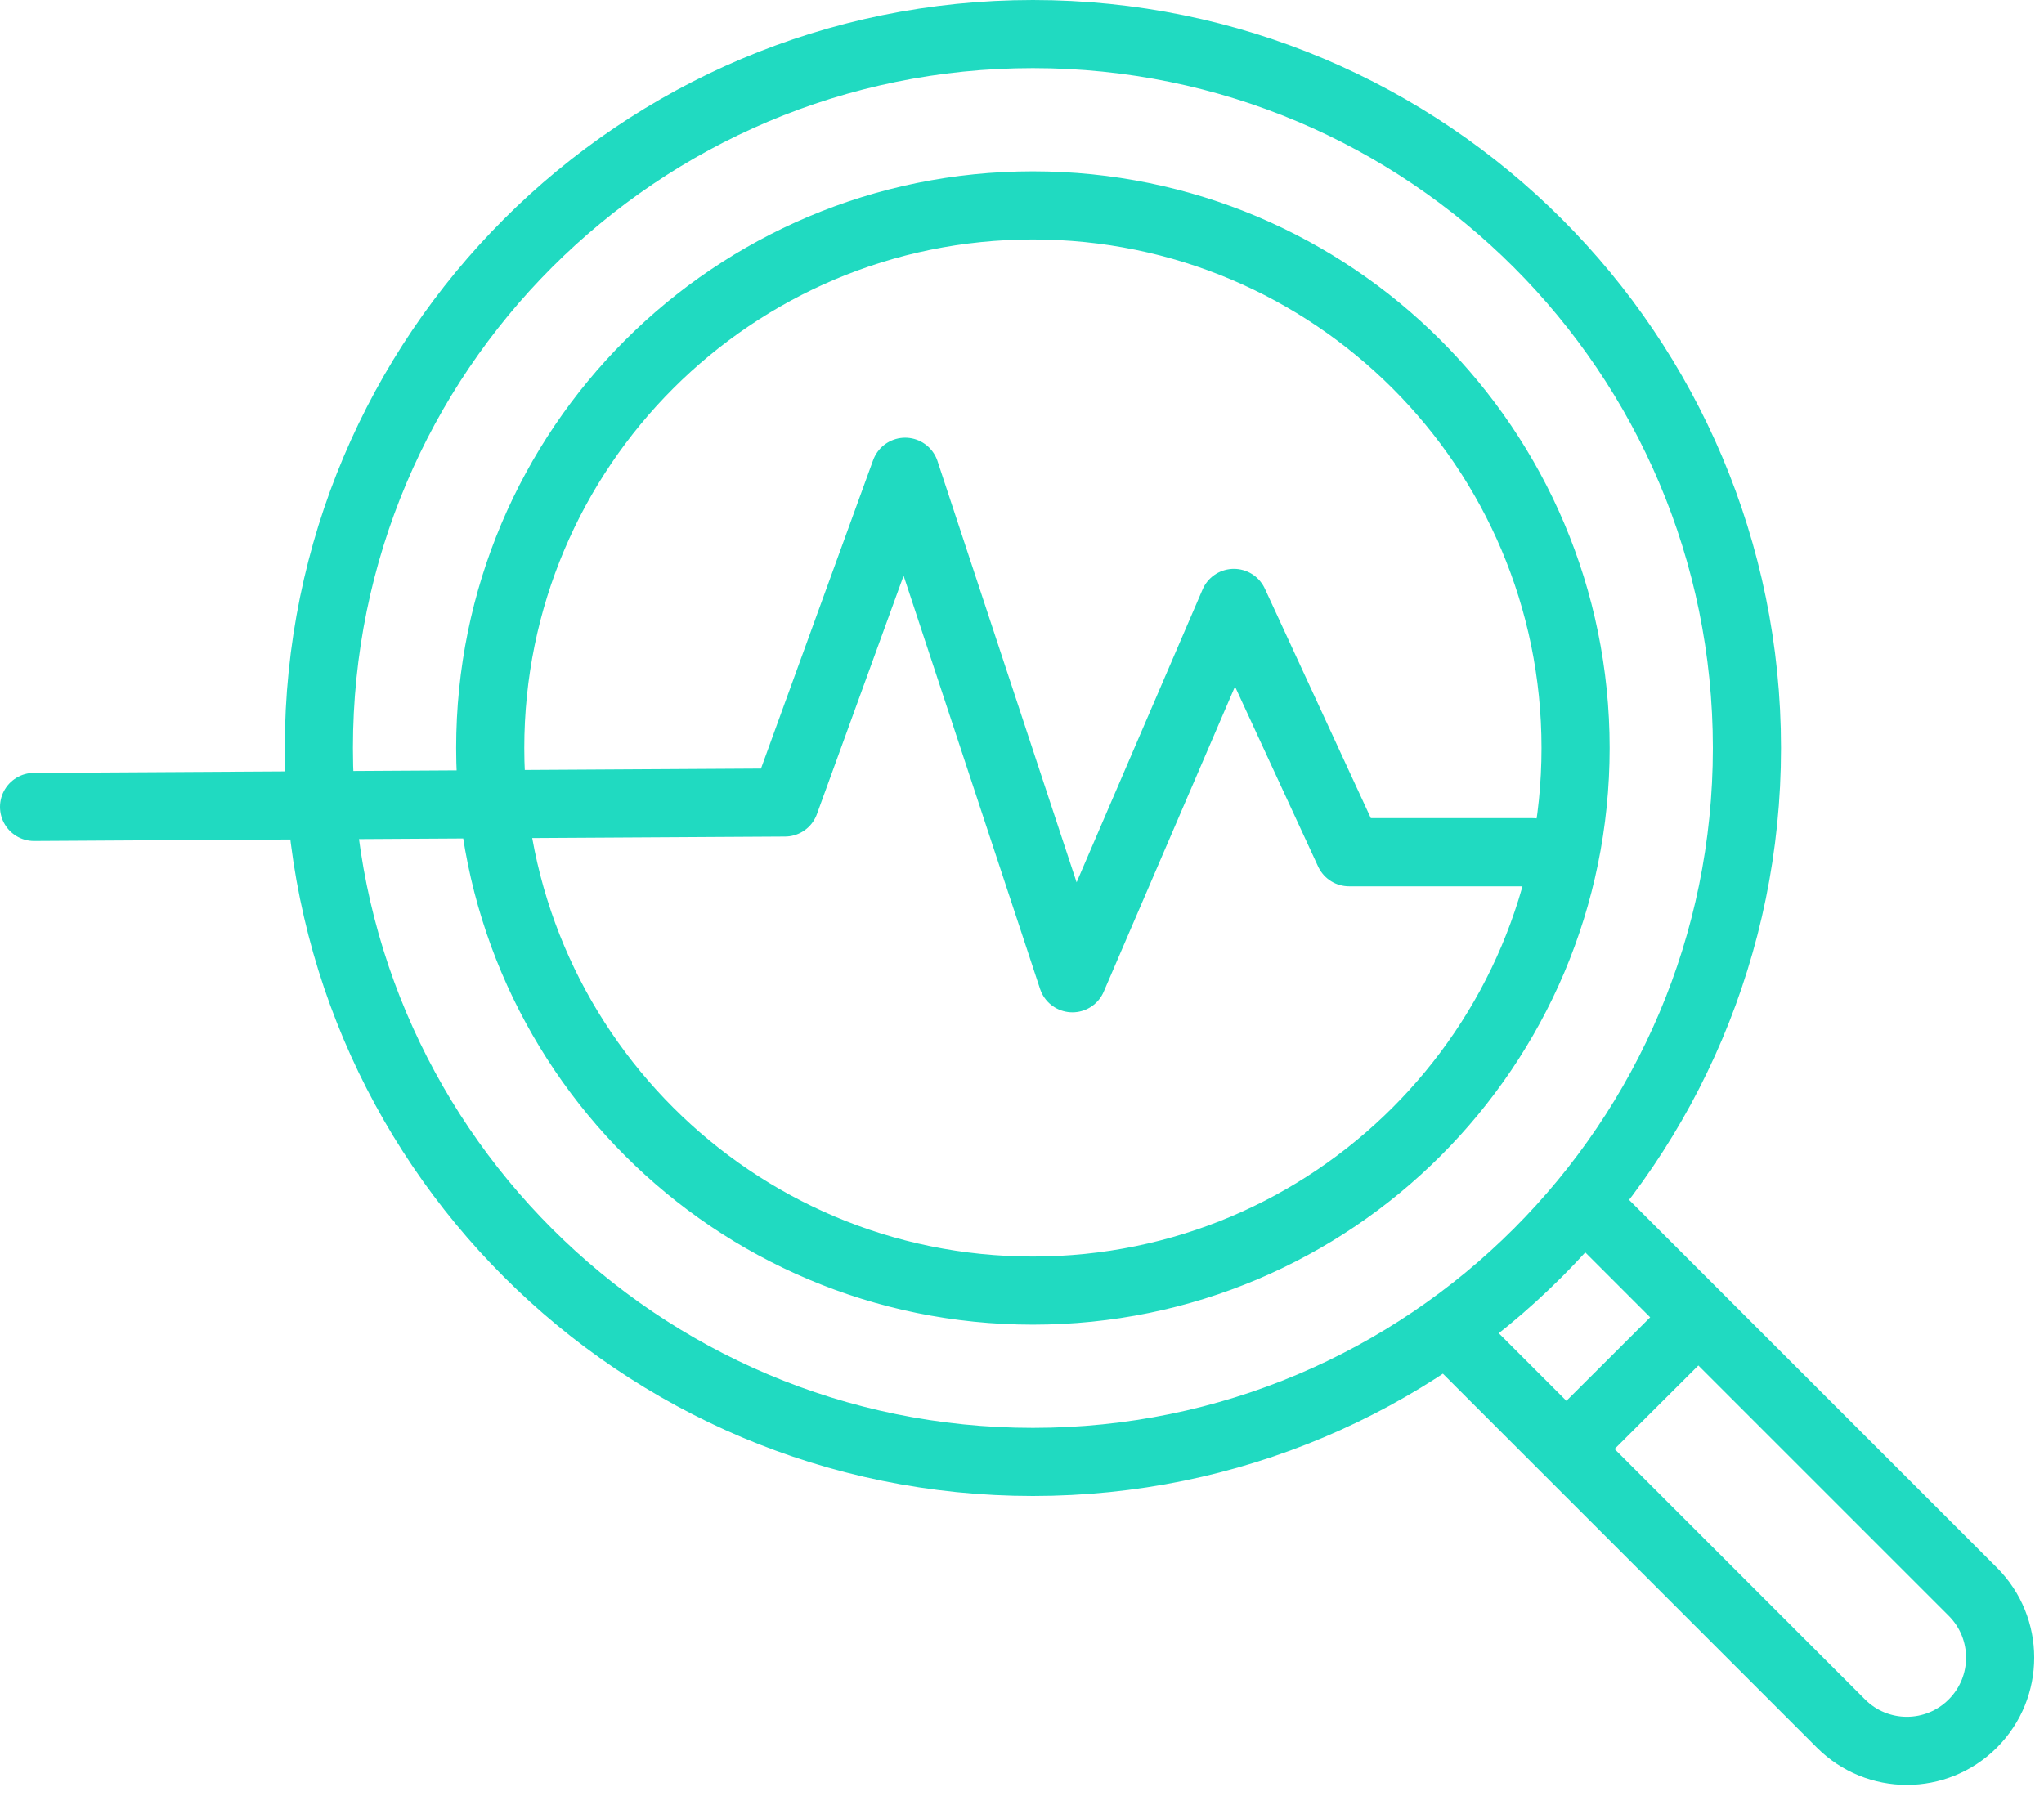 <svg width="60" height="53" viewBox="0 0 60 53" fill="none" xmlns="http://www.w3.org/2000/svg">
<path d="M46.81 35.63L57.91 46.73C58.98 47.8 58.98 49.53 57.91 50.6C56.84 51.67 55.11 51.67 54.04 50.6L42.94 39.5M49.79 38.74L46.3 42.22M44.99 25.02H39.6L36.22 17.7L31.48 28.72L26.57 13.85L23.04 23.56L1 23.69M46.25 21.96C46.25 30.758 39.118 37.89 30.32 37.89C21.522 37.89 14.39 30.758 14.39 21.96C14.39 13.162 21.522 6.03 30.32 6.03C39.118 6.03 46.25 13.162 46.25 21.96ZM51.28 21.96C51.28 33.536 41.896 42.92 30.32 42.92C18.744 42.92 9.36 33.536 9.36 21.96C9.36 10.384 18.744 1 30.32 1C41.896 1 51.28 10.384 51.28 21.96Z" stroke="#20DAC1" stroke-width="2" stroke-linecap="round" stroke-linejoin="round"/>
</svg>
